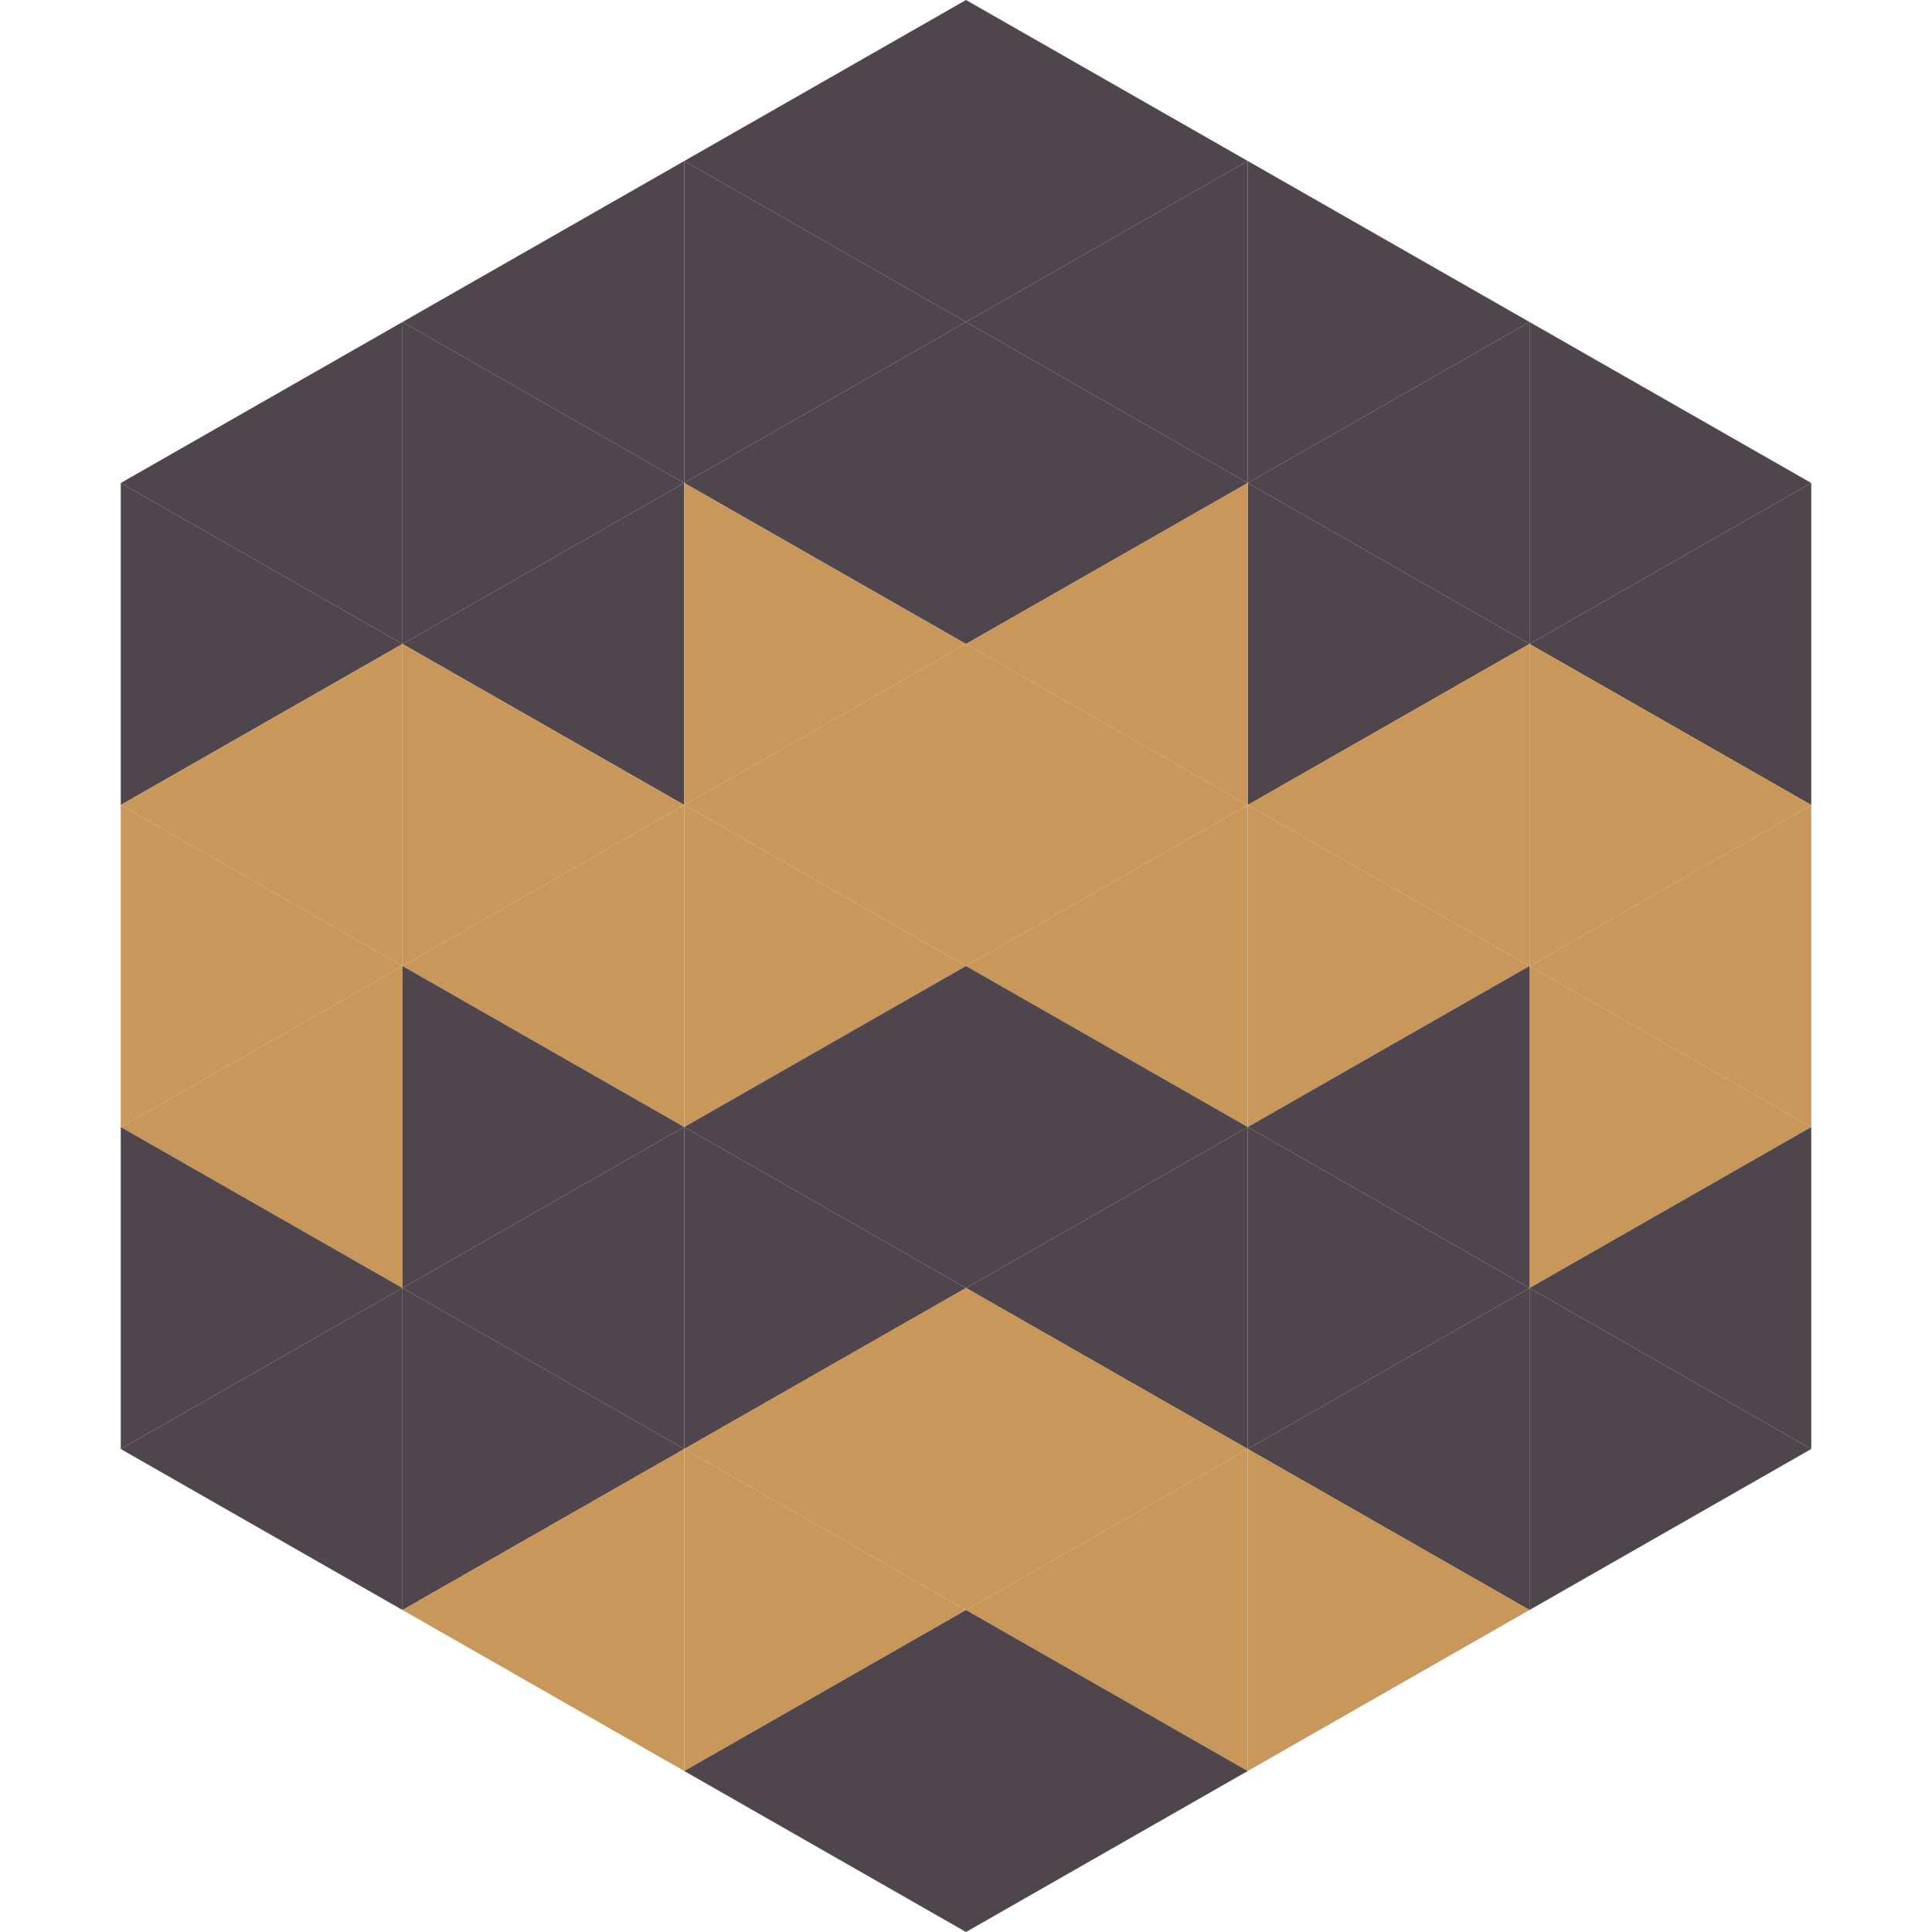 <?xml version="1.0"?>
<!-- Generated by SVGo -->
<svg width="240" height="240"
     xmlns="http://www.w3.org/2000/svg"
     xmlns:xlink="http://www.w3.org/1999/xlink">
<polygon points="50,40 15,60 50,80" style="fill:rgb(78,70,76)" />
<polygon points="190,40 225,60 190,80" style="fill:rgb(78,70,76)" />
<polygon points="15,60 50,80 15,100" style="fill:rgb(78,70,76)" />
<polygon points="225,60 190,80 225,100" style="fill:rgb(78,70,76)" />
<polygon points="50,80 15,100 50,120" style="fill:rgb(201,151,89)" />
<polygon points="190,80 225,100 190,120" style="fill:rgb(201,151,89)" />
<polygon points="15,100 50,120 15,140" style="fill:rgb(201,151,89)" />
<polygon points="225,100 190,120 225,140" style="fill:rgb(201,151,89)" />
<polygon points="50,120 15,140 50,160" style="fill:rgb(201,151,89)" />
<polygon points="190,120 225,140 190,160" style="fill:rgb(201,151,89)" />
<polygon points="15,140 50,160 15,180" style="fill:rgb(78,70,76)" />
<polygon points="225,140 190,160 225,180" style="fill:rgb(78,70,76)" />
<polygon points="50,160 15,180 50,200" style="fill:rgb(78,70,76)" />
<polygon points="190,160 225,180 190,200" style="fill:rgb(78,70,76)" />
<polygon points="15,180 50,200 15,220" style="fill:rgb(255,255,255); fill-opacity:0" />
<polygon points="225,180 190,200 225,220" style="fill:rgb(255,255,255); fill-opacity:0" />
<polygon points="50,0 85,20 50,40" style="fill:rgb(255,255,255); fill-opacity:0" />
<polygon points="190,0 155,20 190,40" style="fill:rgb(255,255,255); fill-opacity:0" />
<polygon points="85,20 50,40 85,60" style="fill:rgb(78,70,76)" />
<polygon points="155,20 190,40 155,60" style="fill:rgb(78,70,76)" />
<polygon points="50,40 85,60 50,80" style="fill:rgb(78,70,76)" />
<polygon points="190,40 155,60 190,80" style="fill:rgb(78,70,76)" />
<polygon points="85,60 50,80 85,100" style="fill:rgb(78,70,76)" />
<polygon points="155,60 190,80 155,100" style="fill:rgb(78,70,76)" />
<polygon points="50,80 85,100 50,120" style="fill:rgb(201,151,89)" />
<polygon points="190,80 155,100 190,120" style="fill:rgb(201,151,89)" />
<polygon points="85,100 50,120 85,140" style="fill:rgb(201,151,89)" />
<polygon points="155,100 190,120 155,140" style="fill:rgb(201,151,89)" />
<polygon points="50,120 85,140 50,160" style="fill:rgb(78,70,76)" />
<polygon points="190,120 155,140 190,160" style="fill:rgb(78,70,76)" />
<polygon points="85,140 50,160 85,180" style="fill:rgb(78,70,76)" />
<polygon points="155,140 190,160 155,180" style="fill:rgb(78,70,76)" />
<polygon points="50,160 85,180 50,200" style="fill:rgb(78,70,76)" />
<polygon points="190,160 155,180 190,200" style="fill:rgb(78,70,76)" />
<polygon points="85,180 50,200 85,220" style="fill:rgb(201,151,89)" />
<polygon points="155,180 190,200 155,220" style="fill:rgb(201,151,89)" />
<polygon points="120,0 85,20 120,40" style="fill:rgb(78,70,76)" />
<polygon points="120,0 155,20 120,40" style="fill:rgb(78,70,76)" />
<polygon points="85,20 120,40 85,60" style="fill:rgb(78,70,76)" />
<polygon points="155,20 120,40 155,60" style="fill:rgb(78,70,76)" />
<polygon points="120,40 85,60 120,80" style="fill:rgb(78,70,76)" />
<polygon points="120,40 155,60 120,80" style="fill:rgb(78,70,76)" />
<polygon points="85,60 120,80 85,100" style="fill:rgb(201,151,89)" />
<polygon points="155,60 120,80 155,100" style="fill:rgb(201,151,89)" />
<polygon points="120,80 85,100 120,120" style="fill:rgb(201,151,89)" />
<polygon points="120,80 155,100 120,120" style="fill:rgb(201,151,89)" />
<polygon points="85,100 120,120 85,140" style="fill:rgb(201,151,89)" />
<polygon points="155,100 120,120 155,140" style="fill:rgb(201,151,89)" />
<polygon points="120,120 85,140 120,160" style="fill:rgb(78,70,76)" />
<polygon points="120,120 155,140 120,160" style="fill:rgb(78,70,76)" />
<polygon points="85,140 120,160 85,180" style="fill:rgb(78,70,76)" />
<polygon points="155,140 120,160 155,180" style="fill:rgb(78,70,76)" />
<polygon points="120,160 85,180 120,200" style="fill:rgb(201,151,89)" />
<polygon points="120,160 155,180 120,200" style="fill:rgb(201,151,89)" />
<polygon points="85,180 120,200 85,220" style="fill:rgb(201,151,89)" />
<polygon points="155,180 120,200 155,220" style="fill:rgb(201,151,89)" />
<polygon points="120,200 85,220 120,240" style="fill:rgb(78,70,76)" />
<polygon points="120,200 155,220 120,240" style="fill:rgb(78,70,76)" />
<polygon points="85,220 120,240 85,260" style="fill:rgb(255,255,255); fill-opacity:0" />
<polygon points="155,220 120,240 155,260" style="fill:rgb(255,255,255); fill-opacity:0" />
</svg>
